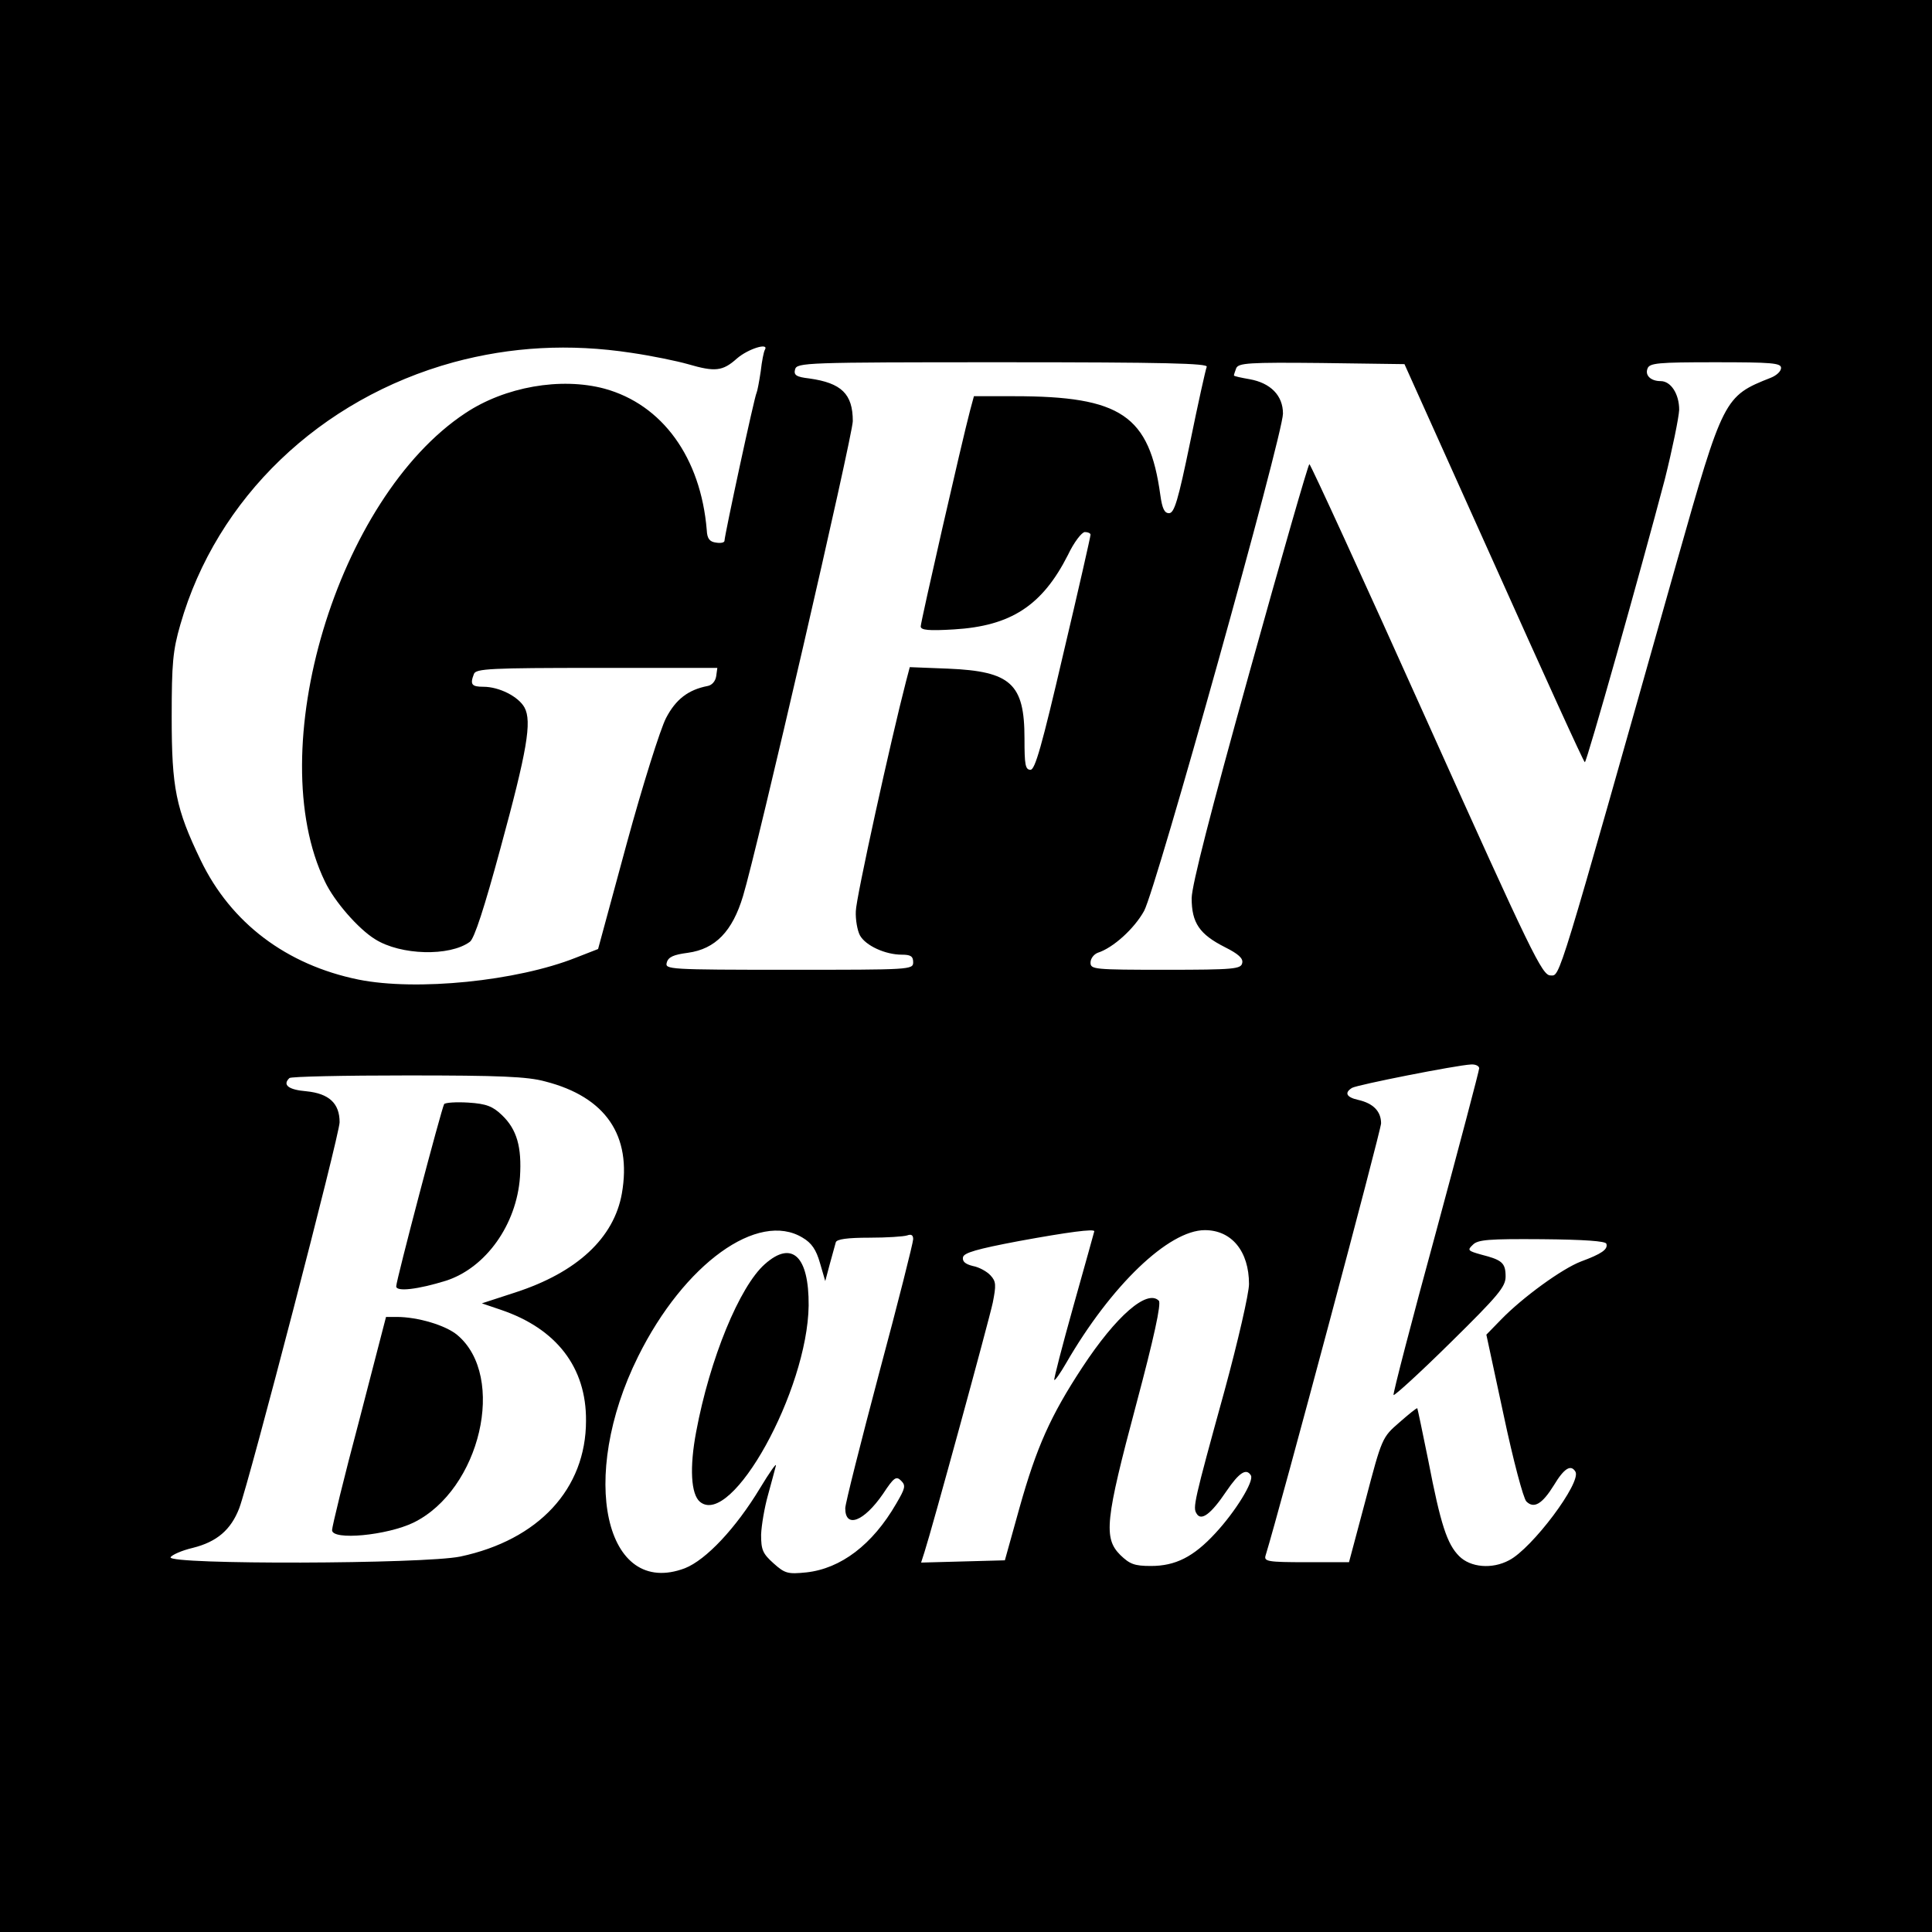 <?xml version="1.0" standalone="no"?>
<!DOCTYPE svg PUBLIC "-//W3C//DTD SVG 20010904//EN"
 "http://www.w3.org/TR/2001/REC-SVG-20010904/DTD/svg10.dtd">
<svg version="1.0" xmlns="http://www.w3.org/2000/svg"
 width="512pt" height="512pt" viewBox="0 0 512 512"
 preserveAspectRatio="xMidYMid meet">
<g transform="translate(0,512) scale(0.1,-0.1)"
fill="#000000" stroke="none">
<path d="M0 2560 l0 -2560 2560 0 2560 0 0 2560 0 2560 -2560 0 -2560 0 0
-2560z m1673 1625 c55 -8 122 -22 150 -30 72 -21 92 -19 130 15 30 26 86 43
74 23 -3 -5 -8 -30 -11 -57 -4 -27 -9 -53 -11 -57 -5 -7 -85 -378 -85 -392 0
-5 -10 -7 -22 -5 -17 2 -24 10 -25 33 -16 193 -118 333 -271 375 -116 31 -264
5 -369 -65 -340 -225 -540 -894 -372 -1241 25 -53 89 -126 133 -153 68 -43
198 -46 251 -7 12 8 39 92 81 247 71 260 84 337 64 374 -16 29 -67 55 -109 55
-31 0 -36 6 -25 34 5 14 44 16 326 16 l319 0 -3 -22 c-2 -13 -11 -24 -23 -26
-51 -10 -84 -35 -110 -85 -15 -29 -62 -178 -104 -332 l-76 -280 -59 -23 c-156
-62 -422 -89 -576 -58 -191 39 -338 150 -418 316 -66 137 -77 191 -77 380 0
142 3 176 23 245 96 335 370 598 724 695 152 41 307 50 471 25z m1525 -37 c-3
-7 -23 -97 -44 -200 -32 -155 -42 -188 -56 -188 -12 0 -18 12 -23 48 -29 211
-104 262 -387 262 l-107 0 -10 -37 c-22 -83 -131 -561 -131 -573 0 -10 21 -12
88 -8 151 9 234 63 302 197 16 34 37 61 45 61 8 0 15 -3 15 -7 0 -5 -32 -146
-72 -315 -57 -245 -75 -308 -87 -308 -14 0 -16 14 -16 83 0 145 -36 178 -202
185 l-102 4 -10 -38 c-39 -150 -133 -576 -133 -609 -1 -22 4 -51 11 -64 15
-27 67 -51 111 -51 23 0 30 -4 30 -20 0 -20 -7 -20 -329 -20 -320 0 -329 1
-324 19 4 15 18 21 56 26 73 10 118 57 146 150 37 121 291 1222 291 1259 0 72
-30 101 -115 113 -35 4 -42 9 -38 24 5 18 25 19 550 19 432 0 544 -3 541 -12z
m761 -520 c130 -290 238 -528 241 -528 5 0 148 507 212 750 20 80 37 163 38
184 0 42 -22 76 -49 76 -26 0 -42 15 -35 33 5 15 27 17 180 17 149 0 174 -2
174 -15 0 -9 -12 -20 -27 -26 -124 -49 -126 -53 -249 -487 -321 -1136 -309
-1097 -335 -1097 -22 0 -49 55 -329 678 -167 372 -307 677 -310 677 -3 0 -74
-247 -158 -549 -105 -377 -153 -565 -154 -601 0 -66 21 -96 88 -130 36 -18 49
-30 46 -42 -3 -16 -21 -18 -203 -18 -190 0 -199 1 -199 19 0 11 9 22 19 26 41
13 97 64 123 111 32 59 368 1262 368 1318 0 48 -33 81 -88 91 -23 4 -42 8 -42
10 0 2 3 11 6 19 6 14 32 16 226 14 l220 -3 237 -527z m-39 -1339 c0 -6 -52
-203 -115 -436 -64 -234 -114 -427 -112 -430 3 -2 71 60 151 139 127 125 146
148 146 175 0 36 -9 44 -64 58 -36 10 -38 12 -23 26 13 14 43 16 183 15 112
-1 169 -5 171 -12 5 -15 -13 -27 -67 -47 -50 -19 -155 -95 -213 -155 l-38 -39
46 -214 c25 -118 52 -220 60 -228 20 -20 42 -7 73 43 27 45 45 56 57 36 17
-28 -115 -204 -176 -235 -45 -24 -102 -19 -132 11 -32 32 -49 83 -82 254 -15
74 -28 136 -29 138 -2 1 -23 -16 -48 -38 -45 -39 -46 -41 -89 -205 l-44 -165
-113 0 c-103 0 -113 2 -108 18 39 127 306 1127 306 1145 0 32 -21 53 -60 62
-32 7 -38 19 -17 32 13 8 276 60 315 62 12 1 22 -4 22 -10z m-2475 -35 c160
-41 230 -143 203 -297 -21 -118 -119 -209 -282 -262 l-89 -29 50 -17 c148 -50
227 -153 226 -294 0 -181 -126 -316 -333 -360 -96 -20 -774 -22 -768 -2 3 6
29 18 59 25 64 16 101 48 123 105 27 72 266 990 266 1023 0 50 -28 76 -88 82
-48 4 -64 17 -45 35 3 4 144 7 313 7 244 0 318 -3 365 -16z m682 -414 c24 -14
36 -32 46 -67 l14 -48 12 45 c7 25 14 51 16 58 3 8 30 12 89 12 46 0 91 3 100
6 11 4 16 1 16 -10 0 -9 -40 -168 -90 -354 -49 -185 -90 -347 -90 -359 0 -54
49 -36 100 38 29 44 35 48 48 35 13 -13 11 -20 -13 -61 -63 -109 -147 -172
-238 -182 -49 -5 -57 -3 -87 24 -29 26 -33 36 -33 76 1 25 9 72 18 104 9 32
18 67 21 78 3 11 -16 -16 -42 -59 -64 -106 -143 -190 -199 -212 -212 -80 -283
241 -124 561 122 246 318 387 436 315z m773 17 c0 -1 -25 -90 -55 -197 -30
-107 -53 -196 -51 -197 2 -2 16 18 31 44 119 206 272 353 368 353 71 0 117
-56 117 -143 0 -24 -29 -151 -65 -283 -82 -297 -84 -309 -74 -325 12 -21 38
-2 79 59 34 50 53 62 65 42 9 -15 -41 -96 -94 -153 -58 -63 -106 -87 -171 -87
-44 0 -56 5 -81 29 -45 45 -40 92 42 399 47 176 67 268 60 275 -31 31 -113
-40 -203 -177 -84 -128 -121 -211 -166 -371 l-39 -140 -111 -3 -111 -3 9 28
c19 58 170 610 181 661 9 46 9 56 -6 72 -9 10 -30 22 -47 25 -20 5 -28 12 -26
23 2 12 37 22 148 43 131 24 200 33 200 26z"/>
<path d="M1177 2194 c-7 -12 -127 -467 -127 -483 0 -15 58 -8 132 15 105 34
187 148 196 275 5 79 -8 126 -48 164 -24 23 -41 30 -89 33 -32 2 -61 0 -64 -4z"/>
<path d="M952 1356 c-40 -150 -72 -282 -72 -291 0 -28 146 -14 216 20 177 87
247 387 116 497 -31 26 -105 48 -161 48 l-28 0 -71 -274z"/>
<path d="M2027 1770 c-67 -59 -146 -251 -182 -444 -18 -95 -14 -166 10 -186
84 -69 285 295 288 520 1 131 -44 174 -116 110z"/>
</g>
</svg>
